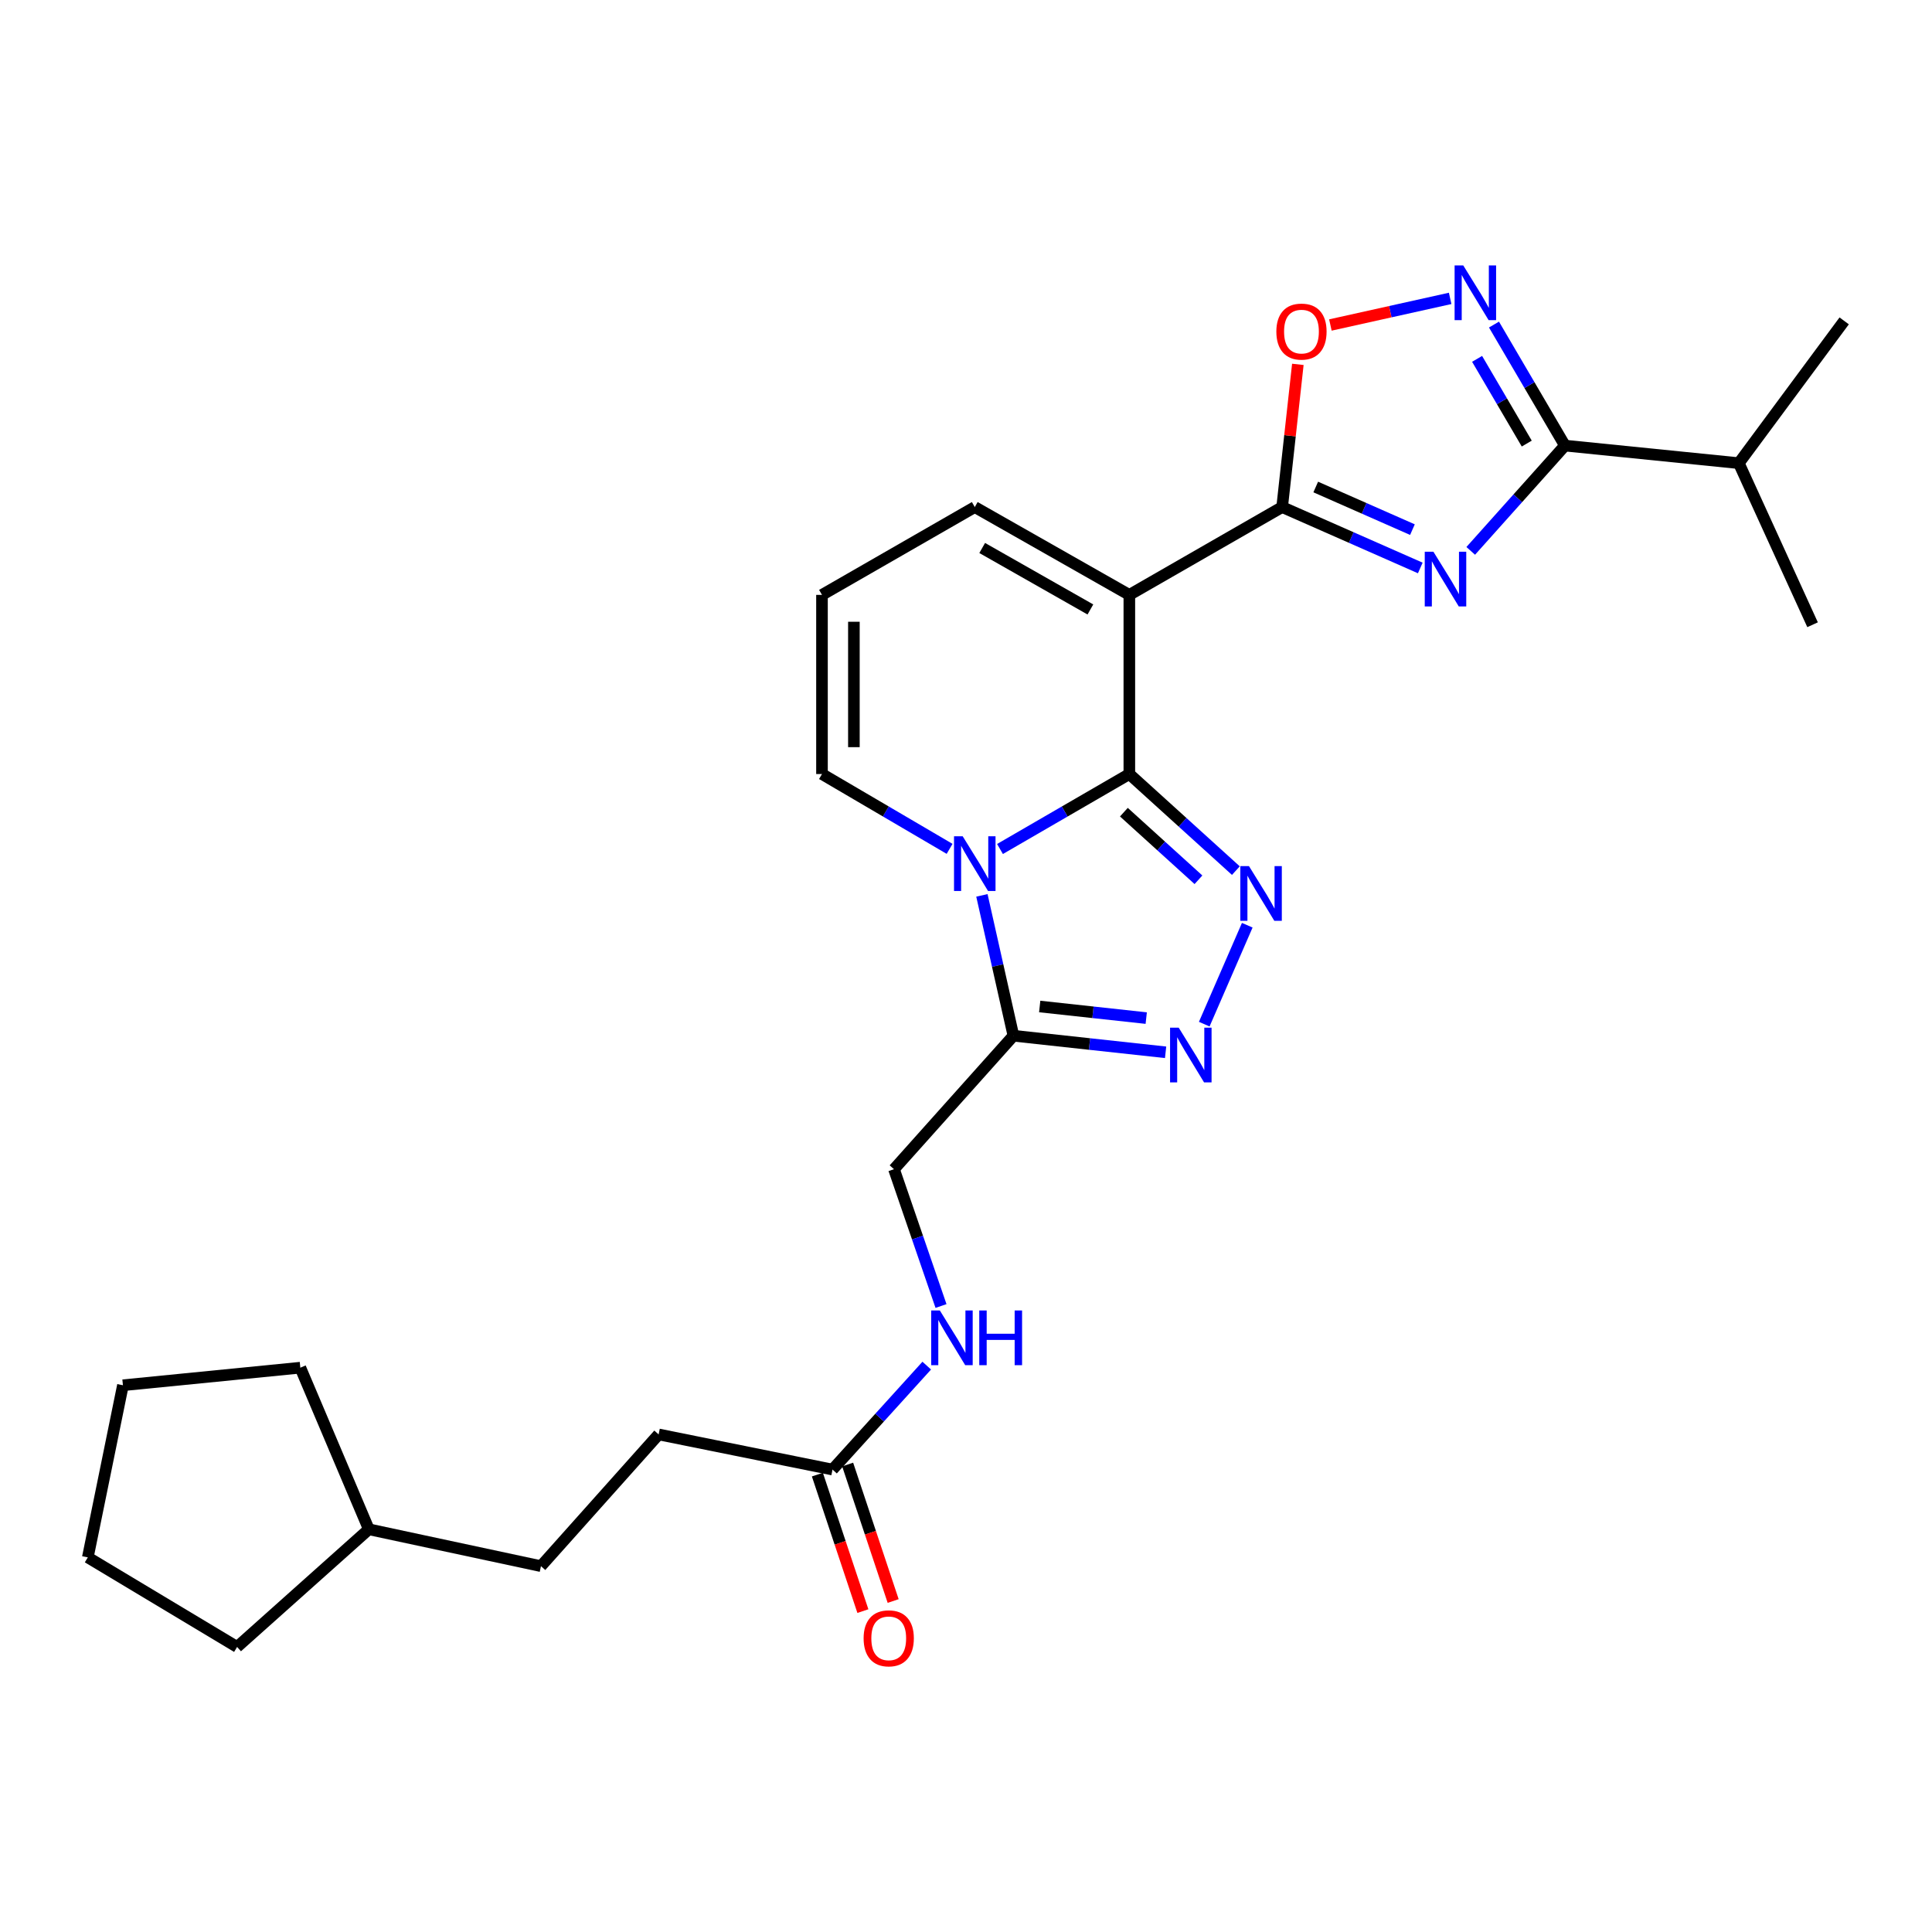<?xml version='1.0' encoding='iso-8859-1'?>
<svg version='1.1' baseProfile='full'
              xmlns='http://www.w3.org/2000/svg'
                      xmlns:rdkit='http://www.rdkit.org/xml'
                      xmlns:xlink='http://www.w3.org/1999/xlink'
                  xml:space='preserve'
width='1000px' height='1000px' viewBox='0 0 1000 1000'>
<!-- END OF HEADER -->
<rect style='opacity:1.0;fill:#FFFFFF;stroke:none' width='1000' height='1000' x='0' y='0'> </rect>
<path class='bond-0' d='M 584.543,400.641 L 551.068,420.041' style='fill:none;fill-rule:evenodd;stroke:#000000;stroke-width:6px;stroke-linecap:butt;stroke-linejoin:miter;stroke-opacity:1' />
<path class='bond-0' d='M 551.068,420.041 L 517.594,439.441' style='fill:none;fill-rule:evenodd;stroke:#0000FF;stroke-width:6px;stroke-linecap:butt;stroke-linejoin:miter;stroke-opacity:1' />
<path class='bond-1' d='M 584.543,400.641 L 584.543,307.913' style='fill:none;fill-rule:evenodd;stroke:#000000;stroke-width:6px;stroke-linecap:butt;stroke-linejoin:miter;stroke-opacity:1' />
<path class='bond-2' d='M 584.543,400.641 L 612.114,425.637' style='fill:none;fill-rule:evenodd;stroke:#000000;stroke-width:6px;stroke-linecap:butt;stroke-linejoin:miter;stroke-opacity:1' />
<path class='bond-2' d='M 612.114,425.637 L 639.685,450.633' style='fill:none;fill-rule:evenodd;stroke:#0000FF;stroke-width:6px;stroke-linecap:butt;stroke-linejoin:miter;stroke-opacity:1' />
<path class='bond-2' d='M 581.721,420.376 L 601.021,437.873' style='fill:none;fill-rule:evenodd;stroke:#000000;stroke-width:6px;stroke-linecap:butt;stroke-linejoin:miter;stroke-opacity:1' />
<path class='bond-2' d='M 601.021,437.873 L 620.321,455.37' style='fill:none;fill-rule:evenodd;stroke:#0000FF;stroke-width:6px;stroke-linecap:butt;stroke-linejoin:miter;stroke-opacity:1' />
<path class='bond-3' d='M 508.234,463.447 L 516.389,499.769' style='fill:none;fill-rule:evenodd;stroke:#0000FF;stroke-width:6px;stroke-linecap:butt;stroke-linejoin:miter;stroke-opacity:1' />
<path class='bond-3' d='M 516.389,499.769 L 524.544,536.09' style='fill:none;fill-rule:evenodd;stroke:#000000;stroke-width:6px;stroke-linecap:butt;stroke-linejoin:miter;stroke-opacity:1' />
<path class='bond-4' d='M 491.51,439.365 L 458.484,420.003' style='fill:none;fill-rule:evenodd;stroke:#0000FF;stroke-width:6px;stroke-linecap:butt;stroke-linejoin:miter;stroke-opacity:1' />
<path class='bond-4' d='M 458.484,420.003 L 425.458,400.641' style='fill:none;fill-rule:evenodd;stroke:#000000;stroke-width:6px;stroke-linecap:butt;stroke-linejoin:miter;stroke-opacity:1' />
<path class='bond-5' d='M 584.543,307.913 L 663.636,262.458' style='fill:none;fill-rule:evenodd;stroke:#000000;stroke-width:6px;stroke-linecap:butt;stroke-linejoin:miter;stroke-opacity:1' />
<path class='bond-6' d='M 584.543,307.913 L 504.542,262.458' style='fill:none;fill-rule:evenodd;stroke:#000000;stroke-width:6px;stroke-linecap:butt;stroke-linejoin:miter;stroke-opacity:1' />
<path class='bond-6' d='M 564.384,315.455 L 508.383,283.636' style='fill:none;fill-rule:evenodd;stroke:#000000;stroke-width:6px;stroke-linecap:butt;stroke-linejoin:miter;stroke-opacity:1' />
<path class='bond-7' d='M 735.138,293.976 L 699.387,278.217' style='fill:none;fill-rule:evenodd;stroke:#0000FF;stroke-width:6px;stroke-linecap:butt;stroke-linejoin:miter;stroke-opacity:1' />
<path class='bond-7' d='M 699.387,278.217 L 663.636,262.458' style='fill:none;fill-rule:evenodd;stroke:#000000;stroke-width:6px;stroke-linecap:butt;stroke-linejoin:miter;stroke-opacity:1' />
<path class='bond-7' d='M 731.075,274.136 L 706.049,263.104' style='fill:none;fill-rule:evenodd;stroke:#0000FF;stroke-width:6px;stroke-linecap:butt;stroke-linejoin:miter;stroke-opacity:1' />
<path class='bond-7' d='M 706.049,263.104 L 681.023,252.073' style='fill:none;fill-rule:evenodd;stroke:#000000;stroke-width:6px;stroke-linecap:butt;stroke-linejoin:miter;stroke-opacity:1' />
<path class='bond-8' d='M 761.246,285.134 L 785.625,257.886' style='fill:none;fill-rule:evenodd;stroke:#0000FF;stroke-width:6px;stroke-linecap:butt;stroke-linejoin:miter;stroke-opacity:1' />
<path class='bond-8' d='M 785.625,257.886 L 810.004,230.637' style='fill:none;fill-rule:evenodd;stroke:#000000;stroke-width:6px;stroke-linecap:butt;stroke-linejoin:miter;stroke-opacity:1' />
<path class='bond-9' d='M 663.636,262.458 L 667.699,225.526' style='fill:none;fill-rule:evenodd;stroke:#000000;stroke-width:6px;stroke-linecap:butt;stroke-linejoin:miter;stroke-opacity:1' />
<path class='bond-9' d='M 667.699,225.526 L 671.762,188.593' style='fill:none;fill-rule:evenodd;stroke:#FF0000;stroke-width:6px;stroke-linecap:butt;stroke-linejoin:miter;stroke-opacity:1' />
<path class='bond-10' d='M 645.579,478.896 L 623.317,530.099' style='fill:none;fill-rule:evenodd;stroke:#0000FF;stroke-width:6px;stroke-linecap:butt;stroke-linejoin:miter;stroke-opacity:1' />
<path class='bond-11' d='M 603.315,544.67 L 563.93,540.38' style='fill:none;fill-rule:evenodd;stroke:#0000FF;stroke-width:6px;stroke-linecap:butt;stroke-linejoin:miter;stroke-opacity:1' />
<path class='bond-11' d='M 563.93,540.38 L 524.544,536.09' style='fill:none;fill-rule:evenodd;stroke:#000000;stroke-width:6px;stroke-linecap:butt;stroke-linejoin:miter;stroke-opacity:1' />
<path class='bond-11' d='M 593.288,526.964 L 565.718,523.961' style='fill:none;fill-rule:evenodd;stroke:#0000FF;stroke-width:6px;stroke-linecap:butt;stroke-linejoin:miter;stroke-opacity:1' />
<path class='bond-11' d='M 565.718,523.961 L 538.148,520.958' style='fill:none;fill-rule:evenodd;stroke:#000000;stroke-width:6px;stroke-linecap:butt;stroke-linejoin:miter;stroke-opacity:1' />
<path class='bond-12' d='M 524.544,536.09 L 462.729,605.181' style='fill:none;fill-rule:evenodd;stroke:#000000;stroke-width:6px;stroke-linecap:butt;stroke-linejoin:miter;stroke-opacity:1' />
<path class='bond-13' d='M 810.004,230.637 L 900.006,239.73' style='fill:none;fill-rule:evenodd;stroke:#000000;stroke-width:6px;stroke-linecap:butt;stroke-linejoin:miter;stroke-opacity:1' />
<path class='bond-14' d='M 810.004,230.637 L 791.644,199.317' style='fill:none;fill-rule:evenodd;stroke:#000000;stroke-width:6px;stroke-linecap:butt;stroke-linejoin:miter;stroke-opacity:1' />
<path class='bond-14' d='M 791.644,199.317 L 773.284,167.996' style='fill:none;fill-rule:evenodd;stroke:#0000FF;stroke-width:6px;stroke-linecap:butt;stroke-linejoin:miter;stroke-opacity:1' />
<path class='bond-14' d='M 790.247,229.593 L 777.395,207.669' style='fill:none;fill-rule:evenodd;stroke:#000000;stroke-width:6px;stroke-linecap:butt;stroke-linejoin:miter;stroke-opacity:1' />
<path class='bond-14' d='M 777.395,207.669 L 764.544,185.745' style='fill:none;fill-rule:evenodd;stroke:#0000FF;stroke-width:6px;stroke-linecap:butt;stroke-linejoin:miter;stroke-opacity:1' />
<path class='bond-15' d='M 750.595,154.443 L 719.602,161.332' style='fill:none;fill-rule:evenodd;stroke:#0000FF;stroke-width:6px;stroke-linecap:butt;stroke-linejoin:miter;stroke-opacity:1' />
<path class='bond-15' d='M 719.602,161.332 L 688.608,168.22' style='fill:none;fill-rule:evenodd;stroke:#FF0000;stroke-width:6px;stroke-linecap:butt;stroke-linejoin:miter;stroke-opacity:1' />
<path class='bond-16' d='M 425.458,400.641 L 425.458,307.913' style='fill:none;fill-rule:evenodd;stroke:#000000;stroke-width:6px;stroke-linecap:butt;stroke-linejoin:miter;stroke-opacity:1' />
<path class='bond-16' d='M 441.974,386.732 L 441.974,321.822' style='fill:none;fill-rule:evenodd;stroke:#000000;stroke-width:6px;stroke-linecap:butt;stroke-linejoin:miter;stroke-opacity:1' />
<path class='bond-17' d='M 504.542,262.458 L 425.458,307.913' style='fill:none;fill-rule:evenodd;stroke:#000000;stroke-width:6px;stroke-linecap:butt;stroke-linejoin:miter;stroke-opacity:1' />
<path class='bond-18' d='M 430.908,760.642 L 455.296,733.743' style='fill:none;fill-rule:evenodd;stroke:#000000;stroke-width:6px;stroke-linecap:butt;stroke-linejoin:miter;stroke-opacity:1' />
<path class='bond-18' d='M 455.296,733.743 L 479.683,706.843' style='fill:none;fill-rule:evenodd;stroke:#0000FF;stroke-width:6px;stroke-linecap:butt;stroke-linejoin:miter;stroke-opacity:1' />
<path class='bond-19' d='M 423.074,763.254 L 434.852,798.578' style='fill:none;fill-rule:evenodd;stroke:#000000;stroke-width:6px;stroke-linecap:butt;stroke-linejoin:miter;stroke-opacity:1' />
<path class='bond-19' d='M 434.852,798.578 L 446.629,833.902' style='fill:none;fill-rule:evenodd;stroke:#FF0000;stroke-width:6px;stroke-linecap:butt;stroke-linejoin:miter;stroke-opacity:1' />
<path class='bond-19' d='M 438.742,758.03 L 450.52,793.354' style='fill:none;fill-rule:evenodd;stroke:#000000;stroke-width:6px;stroke-linecap:butt;stroke-linejoin:miter;stroke-opacity:1' />
<path class='bond-19' d='M 450.52,793.354 L 462.297,828.679' style='fill:none;fill-rule:evenodd;stroke:#FF0000;stroke-width:6px;stroke-linecap:butt;stroke-linejoin:miter;stroke-opacity:1' />
<path class='bond-20' d='M 430.908,760.642 L 340.906,742.456' style='fill:none;fill-rule:evenodd;stroke:#000000;stroke-width:6px;stroke-linecap:butt;stroke-linejoin:miter;stroke-opacity:1' />
<path class='bond-21' d='M 462.729,605.181 L 474.897,640.586' style='fill:none;fill-rule:evenodd;stroke:#000000;stroke-width:6px;stroke-linecap:butt;stroke-linejoin:miter;stroke-opacity:1' />
<path class='bond-21' d='M 474.897,640.586 L 487.065,675.992' style='fill:none;fill-rule:evenodd;stroke:#0000FF;stroke-width:6px;stroke-linecap:butt;stroke-linejoin:miter;stroke-opacity:1' />
<path class='bond-22' d='M 900.006,239.73 L 954.545,166.087' style='fill:none;fill-rule:evenodd;stroke:#000000;stroke-width:6px;stroke-linecap:butt;stroke-linejoin:miter;stroke-opacity:1' />
<path class='bond-23' d='M 900.006,239.73 L 938.186,323.365' style='fill:none;fill-rule:evenodd;stroke:#000000;stroke-width:6px;stroke-linecap:butt;stroke-linejoin:miter;stroke-opacity:1' />
<path class='bond-24' d='M 340.906,742.456 L 279.999,810.639' style='fill:none;fill-rule:evenodd;stroke:#000000;stroke-width:6px;stroke-linecap:butt;stroke-linejoin:miter;stroke-opacity:1' />
<path class='bond-25' d='M 279.999,810.639 L 190.905,791.554' style='fill:none;fill-rule:evenodd;stroke:#000000;stroke-width:6px;stroke-linecap:butt;stroke-linejoin:miter;stroke-opacity:1' />
<path class='bond-26' d='M 190.905,791.554 L 122.721,852.461' style='fill:none;fill-rule:evenodd;stroke:#000000;stroke-width:6px;stroke-linecap:butt;stroke-linejoin:miter;stroke-opacity:1' />
<path class='bond-27' d='M 190.905,791.554 L 155.451,707.91' style='fill:none;fill-rule:evenodd;stroke:#000000;stroke-width:6px;stroke-linecap:butt;stroke-linejoin:miter;stroke-opacity:1' />
<path class='bond-28' d='M 122.721,852.461 L 45.455,806.097' style='fill:none;fill-rule:evenodd;stroke:#000000;stroke-width:6px;stroke-linecap:butt;stroke-linejoin:miter;stroke-opacity:1' />
<path class='bond-29' d='M 155.451,707.91 L 63.631,717.003' style='fill:none;fill-rule:evenodd;stroke:#000000;stroke-width:6px;stroke-linecap:butt;stroke-linejoin:miter;stroke-opacity:1' />
<path class='bond-30' d='M 45.455,806.097 L 63.631,717.003' style='fill:none;fill-rule:evenodd;stroke:#000000;stroke-width:6px;stroke-linecap:butt;stroke-linejoin:miter;stroke-opacity:1' />
<path  class='atom-1' d='M 498.282 432.845
L 507.562 447.845
Q 508.482 449.325, 509.962 452.005
Q 511.442 454.685, 511.522 454.845
L 511.522 432.845
L 515.282 432.845
L 515.282 461.165
L 511.402 461.165
L 501.442 444.765
Q 500.282 442.845, 499.042 440.645
Q 497.842 438.445, 497.482 437.765
L 497.482 461.165
L 493.802 461.165
L 493.802 432.845
L 498.282 432.845
' fill='#0000FF'/>
<path  class='atom-3' d='M 741.928 285.569
L 751.208 300.569
Q 752.128 302.049, 753.608 304.729
Q 755.088 307.409, 755.168 307.569
L 755.168 285.569
L 758.928 285.569
L 758.928 313.889
L 755.048 313.889
L 745.088 297.489
Q 743.928 295.569, 742.688 293.369
Q 741.488 291.169, 741.128 290.489
L 741.128 313.889
L 737.448 313.889
L 737.448 285.569
L 741.928 285.569
' fill='#0000FF'/>
<path  class='atom-5' d='M 646.466 448.296
L 655.746 463.296
Q 656.666 464.776, 658.146 467.456
Q 659.626 470.136, 659.706 470.296
L 659.706 448.296
L 663.466 448.296
L 663.466 476.616
L 659.586 476.616
L 649.626 460.216
Q 648.466 458.296, 647.226 456.096
Q 646.026 453.896, 645.666 453.216
L 645.666 476.616
L 641.986 476.616
L 641.986 448.296
L 646.466 448.296
' fill='#0000FF'/>
<path  class='atom-6' d='M 610.104 531.931
L 619.384 546.931
Q 620.304 548.411, 621.784 551.091
Q 623.264 553.771, 623.344 553.931
L 623.344 531.931
L 627.104 531.931
L 627.104 560.251
L 623.224 560.251
L 613.264 543.851
Q 612.104 541.931, 610.864 539.731
Q 609.664 537.531, 609.304 536.851
L 609.304 560.251
L 605.624 560.251
L 605.624 531.931
L 610.104 531.931
' fill='#0000FF'/>
<path  class='atom-9' d='M 757.38 137.384
L 766.66 152.384
Q 767.58 153.864, 769.06 156.544
Q 770.54 159.224, 770.62 159.384
L 770.62 137.384
L 774.38 137.384
L 774.38 165.704
L 770.5 165.704
L 760.54 149.304
Q 759.38 147.384, 758.14 145.184
Q 756.94 142.984, 756.58 142.304
L 756.58 165.704
L 752.9 165.704
L 752.9 137.384
L 757.38 137.384
' fill='#0000FF'/>
<path  class='atom-10' d='M 660.637 171.627
Q 660.637 164.827, 663.997 161.027
Q 667.357 157.227, 673.637 157.227
Q 679.917 157.227, 683.277 161.027
Q 686.637 164.827, 686.637 171.627
Q 686.637 178.507, 683.237 182.427
Q 679.837 186.307, 673.637 186.307
Q 667.397 186.307, 663.997 182.427
Q 660.637 178.547, 660.637 171.627
M 673.637 183.107
Q 677.957 183.107, 680.277 180.227
Q 682.637 177.307, 682.637 171.627
Q 682.637 166.067, 680.277 163.267
Q 677.957 160.427, 673.637 160.427
Q 669.317 160.427, 666.957 163.227
Q 664.637 166.027, 664.637 171.627
Q 664.637 177.347, 666.957 180.227
Q 669.317 183.107, 673.637 183.107
' fill='#FF0000'/>
<path  class='atom-16' d='M 486.464 678.299
L 495.744 693.299
Q 496.664 694.779, 498.144 697.459
Q 499.624 700.139, 499.704 700.299
L 499.704 678.299
L 503.464 678.299
L 503.464 706.619
L 499.584 706.619
L 489.624 690.219
Q 488.464 688.299, 487.224 686.099
Q 486.024 683.899, 485.664 683.219
L 485.664 706.619
L 481.984 706.619
L 481.984 678.299
L 486.464 678.299
' fill='#0000FF'/>
<path  class='atom-16' d='M 506.864 678.299
L 510.704 678.299
L 510.704 690.339
L 525.184 690.339
L 525.184 678.299
L 529.024 678.299
L 529.024 706.619
L 525.184 706.619
L 525.184 693.539
L 510.704 693.539
L 510.704 706.619
L 506.864 706.619
L 506.864 678.299
' fill='#0000FF'/>
<path  class='atom-17' d='M 447.004 847.99
Q 447.004 841.19, 450.364 837.39
Q 453.724 833.59, 460.004 833.59
Q 466.284 833.59, 469.644 837.39
Q 473.004 841.19, 473.004 847.99
Q 473.004 854.87, 469.604 858.79
Q 466.204 862.67, 460.004 862.67
Q 453.764 862.67, 450.364 858.79
Q 447.004 854.91, 447.004 847.99
M 460.004 859.47
Q 464.324 859.47, 466.644 856.59
Q 469.004 853.67, 469.004 847.99
Q 469.004 842.43, 466.644 839.63
Q 464.324 836.79, 460.004 836.79
Q 455.684 836.79, 453.324 839.59
Q 451.004 842.39, 451.004 847.99
Q 451.004 853.71, 453.324 856.59
Q 455.684 859.47, 460.004 859.47
' fill='#FF0000'/>
</svg>
